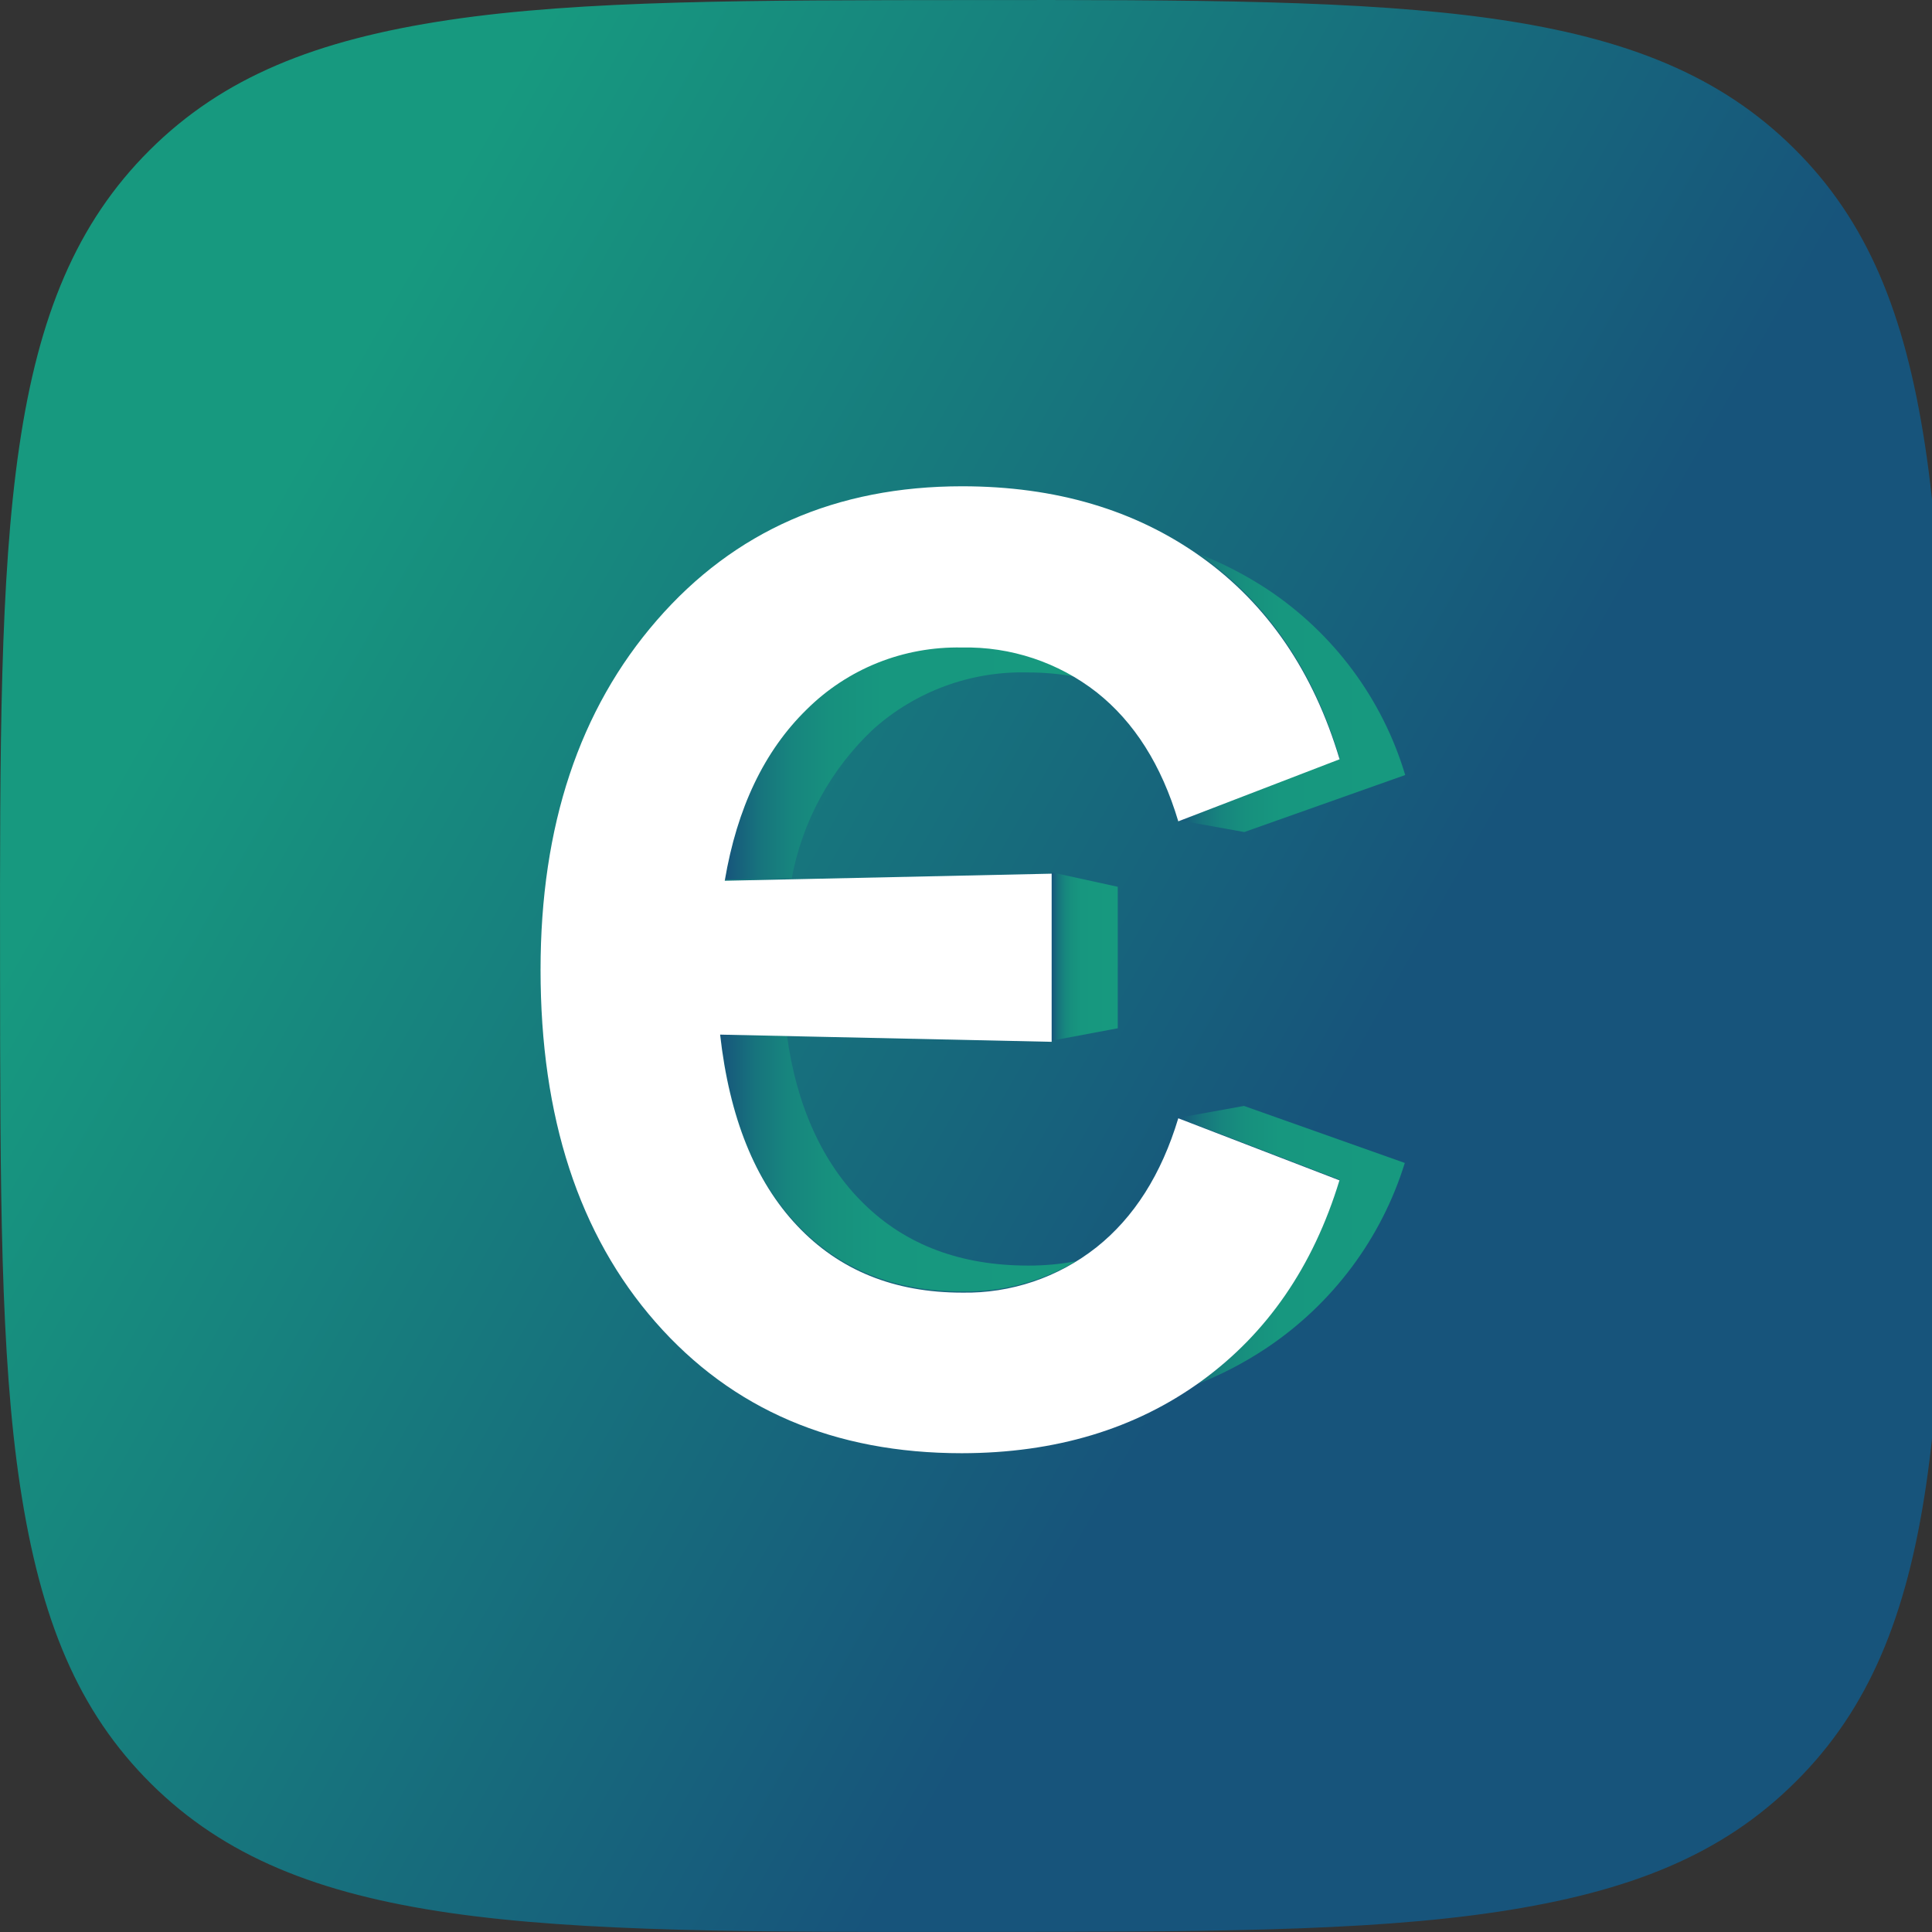 
  <svg
    width="33"
    height="33"
    viewBox="0 26 33 33"
    fill="none"
    xmlns="http://www.w3.org/2000/svg"
  >
    <rect x="0" y="26" width="33" height="33" fill="#333333" stroke="none"/>
    <path
      fill-rule="evenodd"
      clip-rule="evenodd"
      d="M30.673 56.432C31.921 55.193 32.569 53.607 32.9 51.364C33.23 49.121 33.23 46.239 33.227 42.485C33.223 38.731 33.227 35.868 32.881 33.606C32.535 31.345 31.896 29.776 30.645 28.537C29.397 27.297 27.802 26.652 25.542 26.325C23.281 25.999 20.382 25.997 16.602 26.001C12.821 26.004 9.94 26.001 7.661 26.342C5.382 26.684 3.804 27.322 2.556 28.565C1.308 29.807 0.656 31.393 0.328 33.636C-0.001 35.879 -0.003 38.761 0.001 42.519C0.004 46.277 0.001 49.137 0.346 51.401C0.692 53.664 1.331 55.228 2.582 56.469C3.834 57.71 5.431 58.348 7.691 58.675C9.952 59.001 12.851 59.003 16.633 58.999C20.416 58.996 23.298 58.999 25.576 58.656C27.853 58.313 29.427 57.675 30.673 56.432Z"
      fill="url(#paint0_linear_208_294)"
    />
    <path
      d="M16.433 37.042C15.941 37.031 15.453 37.12 14.997 37.302C14.541 37.484 14.127 37.756 13.78 38.102C13.058 38.807 12.592 39.782 12.382 41.026L13.524 41C13.704 40.028 14.191 39.138 14.913 38.458C15.637 37.808 16.586 37.459 17.562 37.486C17.837 37.486 18.111 37.511 18.381 37.561C17.794 37.21 17.119 37.03 16.433 37.042V37.042Z"
      fill="url(#paint1_linear_208_294)"
    />
    <path
      d="M12.3 43.651C12.458 45.065 12.896 46.153 13.615 46.915C14.334 47.678 15.274 48.059 16.434 48.059C17.119 48.072 17.794 47.893 18.382 47.542C18.112 47.593 17.838 47.618 17.563 47.617C16.41 47.617 15.475 47.266 14.758 46.564C14.038 45.863 13.6 44.862 13.442 43.685H13.666L12.3 43.651Z"
      fill="url(#paint2_linear_208_294)"
    />
    <path
      d="M20.521 35.495C21.648 36.301 22.435 37.452 22.881 38.949L20.126 40.009L21.253 40.212L24.002 39.238C23.614 37.94 22.781 36.818 21.648 36.066C21.277 35.822 20.881 35.618 20.466 35.457C20.485 35.469 20.503 35.481 20.521 35.495V35.495Z"
      fill="url(#paint3_linear_208_294)"
    />
    <path
      d="M20.126 45.093L22.879 46.153C22.431 47.624 21.644 48.768 20.517 49.585L20.419 49.654C20.848 49.489 21.257 49.276 21.639 49.021C22.764 48.267 23.596 47.153 23.995 45.864L21.248 44.89L20.126 45.093Z"
      fill="url(#paint4_linear_208_294)"
    />
    <path
      d="M17.965 43.588V43.775L19.092 43.564V41.147L17.967 40.901L17.965 43.588Z"
      fill="url(#paint5_linear_208_294)"
    />
    <path
      d="M18.728 47.305C19.37 46.795 19.837 46.06 20.126 45.101L22.879 46.161C22.431 47.632 21.644 48.775 20.517 49.593C19.389 50.41 18.026 50.82 16.428 50.822C14.25 50.822 12.506 50.076 11.197 48.583C9.888 47.09 9.233 45.084 9.233 42.565C9.233 40.108 9.895 38.118 11.22 36.594C12.543 35.07 14.281 34.307 16.432 34.306C18.03 34.306 19.393 34.709 20.52 35.515C21.648 36.322 22.434 37.473 22.881 38.969L20.126 40.029C19.839 39.068 19.374 38.333 18.732 37.825C18.077 37.313 17.263 37.042 16.43 37.06C15.938 37.05 15.45 37.138 14.994 37.32C14.538 37.502 14.124 37.775 13.777 38.12C13.055 38.826 12.589 39.8 12.379 41.044L17.963 40.923V43.795L12.3 43.672C12.458 45.085 12.896 46.173 13.615 46.935C14.334 47.698 15.274 48.079 16.434 48.079C17.266 48.094 18.077 47.82 18.728 47.305V47.305Z"
      fill="white"
    />
    <defs>
      <linearGradient
        id="paint0_linear_208_294"
        x1="33.48"
        y1="51.966"
        x2="-0.162"
        y2="32.803"
        gradientUnits="userSpaceOnUse"
      >
        <stop offset="0.33" stop-color="#17547B" />
        <stop offset="0.87" stop-color="#17997F" />
      </linearGradient>
      <linearGradient
        id="paint1_linear_208_294"
        x1="12.382"
        y1="39.033"
        x2="18.381"
        y2="39.033"
        gradientUnits="userSpaceOnUse"
      >
        <stop stop-color="#17547B" />
        <stop offset="0.03" stop-color="#175E7C" />
        <stop offset="0.1" stop-color="#17747D" />
        <stop offset="0.19" stop-color="#17857E" />
        <stop offset="0.3" stop-color="#17907E" />
        <stop offset="0.45" stop-color="#17977F" />
        <stop offset="0.87" stop-color="#17997F" />
      </linearGradient>
      <linearGradient
        id="paint2_linear_208_294"
        x1="12.3"
        y1="45.855"
        x2="18.377"
        y2="45.855"
        gradientUnits="userSpaceOnUse"
      >
        <stop stop-color="#17547B" />
        <stop offset="0.03" stop-color="#175E7C" />
        <stop offset="0.1" stop-color="#17747D" />
        <stop offset="0.19" stop-color="#17857E" />
        <stop offset="0.3" stop-color="#17907E" />
        <stop offset="0.45" stop-color="#17977F" />
        <stop offset="0.87" stop-color="#17997F" />
      </linearGradient>
      <linearGradient
        id="paint3_linear_208_294"
        x1="20.126"
        y1="37.833"
        x2="23.997"
        y2="37.833"
        gradientUnits="userSpaceOnUse"
      >
        <stop stop-color="#17547B" />
        <stop offset="0.03" stop-color="#175E7C" />
        <stop offset="0.1" stop-color="#17747D" />
        <stop offset="0.19" stop-color="#17857E" />
        <stop offset="0.3" stop-color="#17907E" />
        <stop offset="0.45" stop-color="#17977F" />
        <stop offset="0.87" stop-color="#17997F" />
      </linearGradient>
      <linearGradient
        id="paint4_linear_208_294"
        x1="20.126"
        y1="47.271"
        x2="23.995"
        y2="47.271"
        gradientUnits="userSpaceOnUse"
      >
        <stop stop-color="#17547B" />
        <stop offset="0.03" stop-color="#175E7C" />
        <stop offset="0.1" stop-color="#17747D" />
        <stop offset="0.19" stop-color="#17857E" />
        <stop offset="0.3" stop-color="#17907E" />
        <stop offset="0.45" stop-color="#17977F" />
        <stop offset="0.87" stop-color="#17997F" />
      </linearGradient>
      <linearGradient
        id="paint5_linear_208_294"
        x1="17.965"
        y1="42.338"
        x2="19.092"
        y2="42.338"
        gradientUnits="userSpaceOnUse"
      >
        <stop stop-color="#17547B" />
        <stop offset="0.03" stop-color="#175E7C" />
        <stop offset="0.1" stop-color="#17747D" />
        <stop offset="0.19" stop-color="#17857E" />
        <stop offset="0.3" stop-color="#17907E" />
        <stop offset="0.45" stop-color="#17977F" />
        <stop offset="0.87" stop-color="#17997F" />
      </linearGradient>
    </defs>
  </svg>

